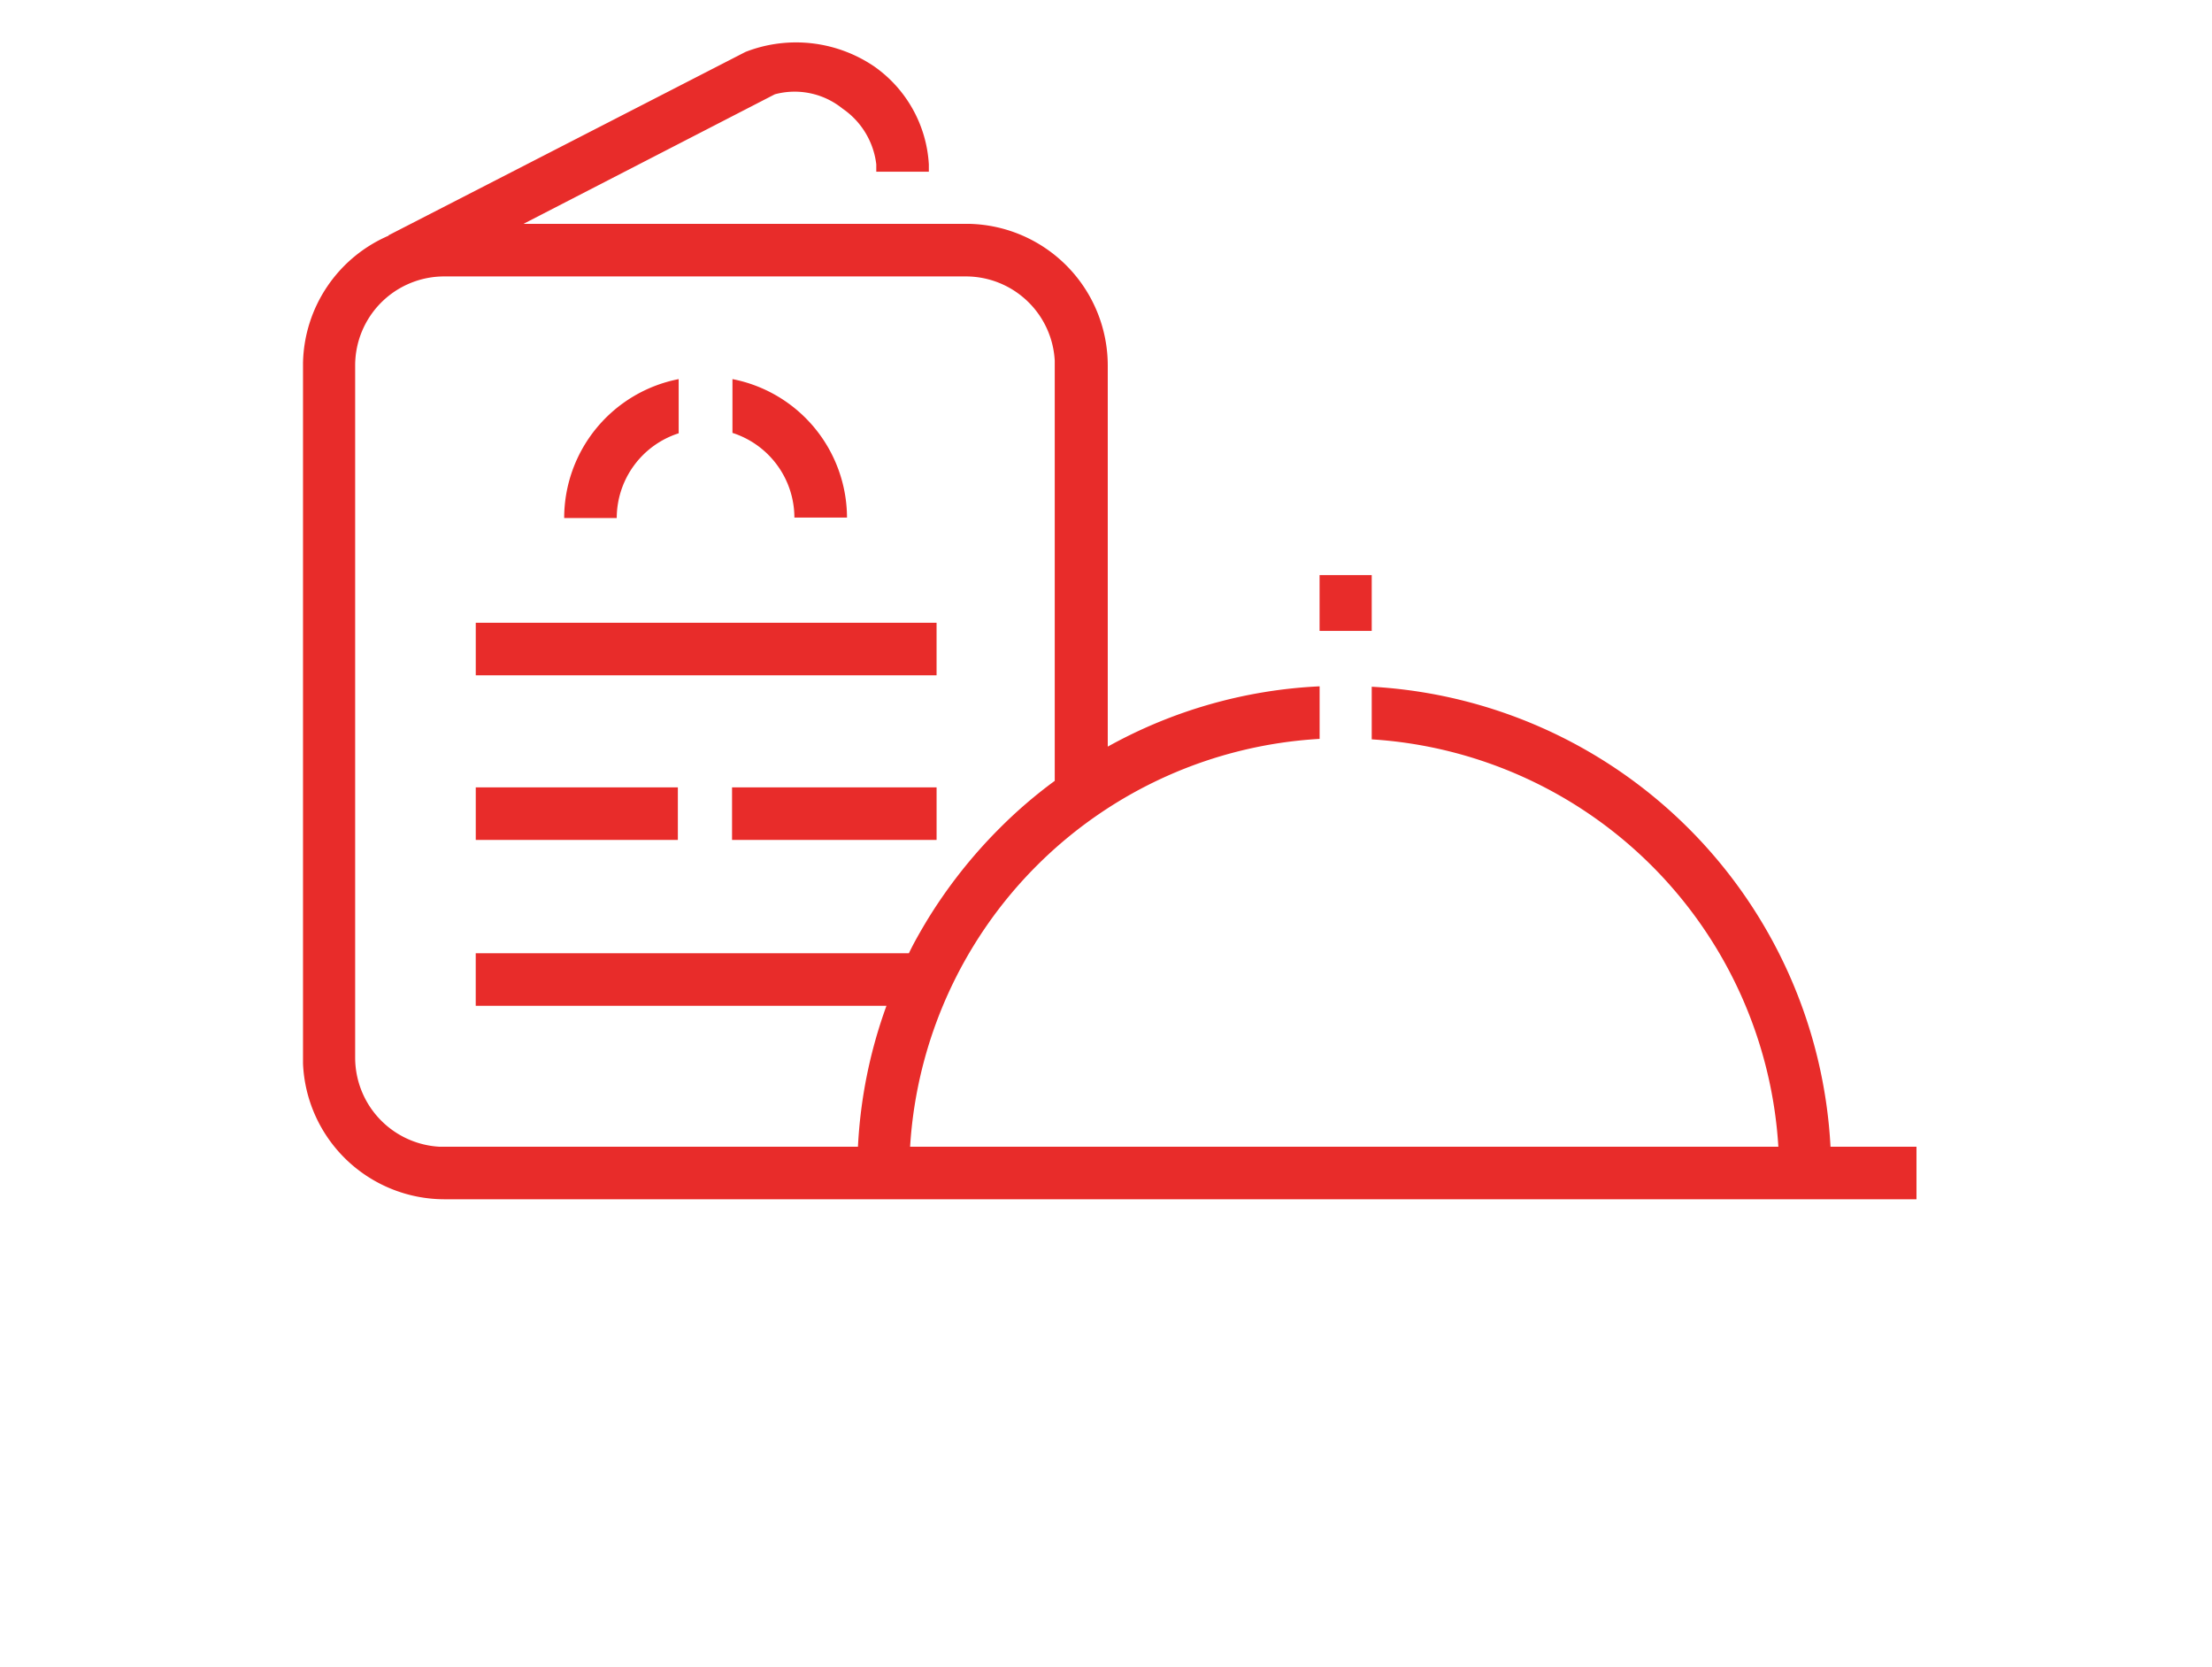 <svg xmlns="http://www.w3.org/2000/svg" width="146" height="110" viewBox="0 0 146 110">
  <g id="Icon-Restaurants" transform="translate(-49.635 -0.207)">
    <rect id="ZONE" width="146" height="110" transform="translate(49.635 0.207)" fill="#fff" opacity="0"/>
    <g id="restaurants" transform="translate(69.635 3)">
      <rect id="Rectangle_1457" data-name="Rectangle 1457" width="3.442" height="3.684" transform="translate(67.097 35.164)" fill="#e82c2a"/>
      <g id="Group_6959" data-name="Group 6959" transform="translate(17.238 22.229)">
        <path id="Path_2935" data-name="Path 2935" d="M10.54,8.26v3.55A5.886,5.886,0,0,1,14.628,17.4H18.1A9.343,9.343,0,0,0,10.54,8.26Z" transform="translate(0.567 -8.26)" fill="#e82c2a"/>
        <path id="Path_2936" data-name="Path 2936" d="M6.41,17.43H9.879a5.886,5.886,0,0,1,4.088-5.594V8.26A9.35,9.35,0,0,0,6.41,17.43Z" transform="translate(-6.41 -8.26)" fill="#e82c2a"/>
      </g>
      <rect id="Rectangle_1458" data-name="Rectangle 1458" width="30.415" height="3.469" transform="translate(11.402 38.31)" fill="#e82c2a"/>
      <rect id="Rectangle_1459" data-name="Rectangle 1459" width="13.5" height="3.469" transform="translate(28.318 49.175)" fill="#e82c2a"/>
      <rect id="Rectangle_1460" data-name="Rectangle 1460" width="13.339" height="3.469" transform="translate(11.402 49.175)" fill="#e82c2a"/>
      <path id="Path_2937" data-name="Path 2937" d="M100.82,72.888A32.114,32.114,0,0,0,70.539,42.527V46A28.7,28.7,0,0,1,97.378,72.888H40.07A28.728,28.728,0,0,1,67.1,45.969V42.5a31.847,31.847,0,0,0-13.984,3.98V23.057h0V21.309a9.359,9.359,0,0,0-9.09-9.332H14.549L31.142,3.425a5.024,5.024,0,0,1,4.464.941,5.192,5.192,0,0,1,2.232,3.684v.484h3.469V8.051a8.49,8.49,0,0,0-3.63-6.481A9.187,9.187,0,0,0,29.205.628L5.647,12.73v.027A9.35,9.35,0,0,0,0,21.147V67.4H0a9.353,9.353,0,0,0,9.332,8.955h97.163V72.888Zm-91.488,0H9.009a5.893,5.893,0,0,1-5.567-5.863V21.309A5.876,5.876,0,0,1,9.3,15.446H43.754a5.875,5.875,0,0,1,5.863,5.567V48.739a30.985,30.985,0,0,0-3.657,3.146,32.663,32.663,0,0,0-4.814,6.132c-.4.672-.807,1.372-1.156,2.1H11.4v3.469H38.51a31.815,31.815,0,0,0-1.882,9.3H9.332Z" transform="translate(0 0.006)" fill="#e82c2a"/>
    </g>
  </g>
</svg>
